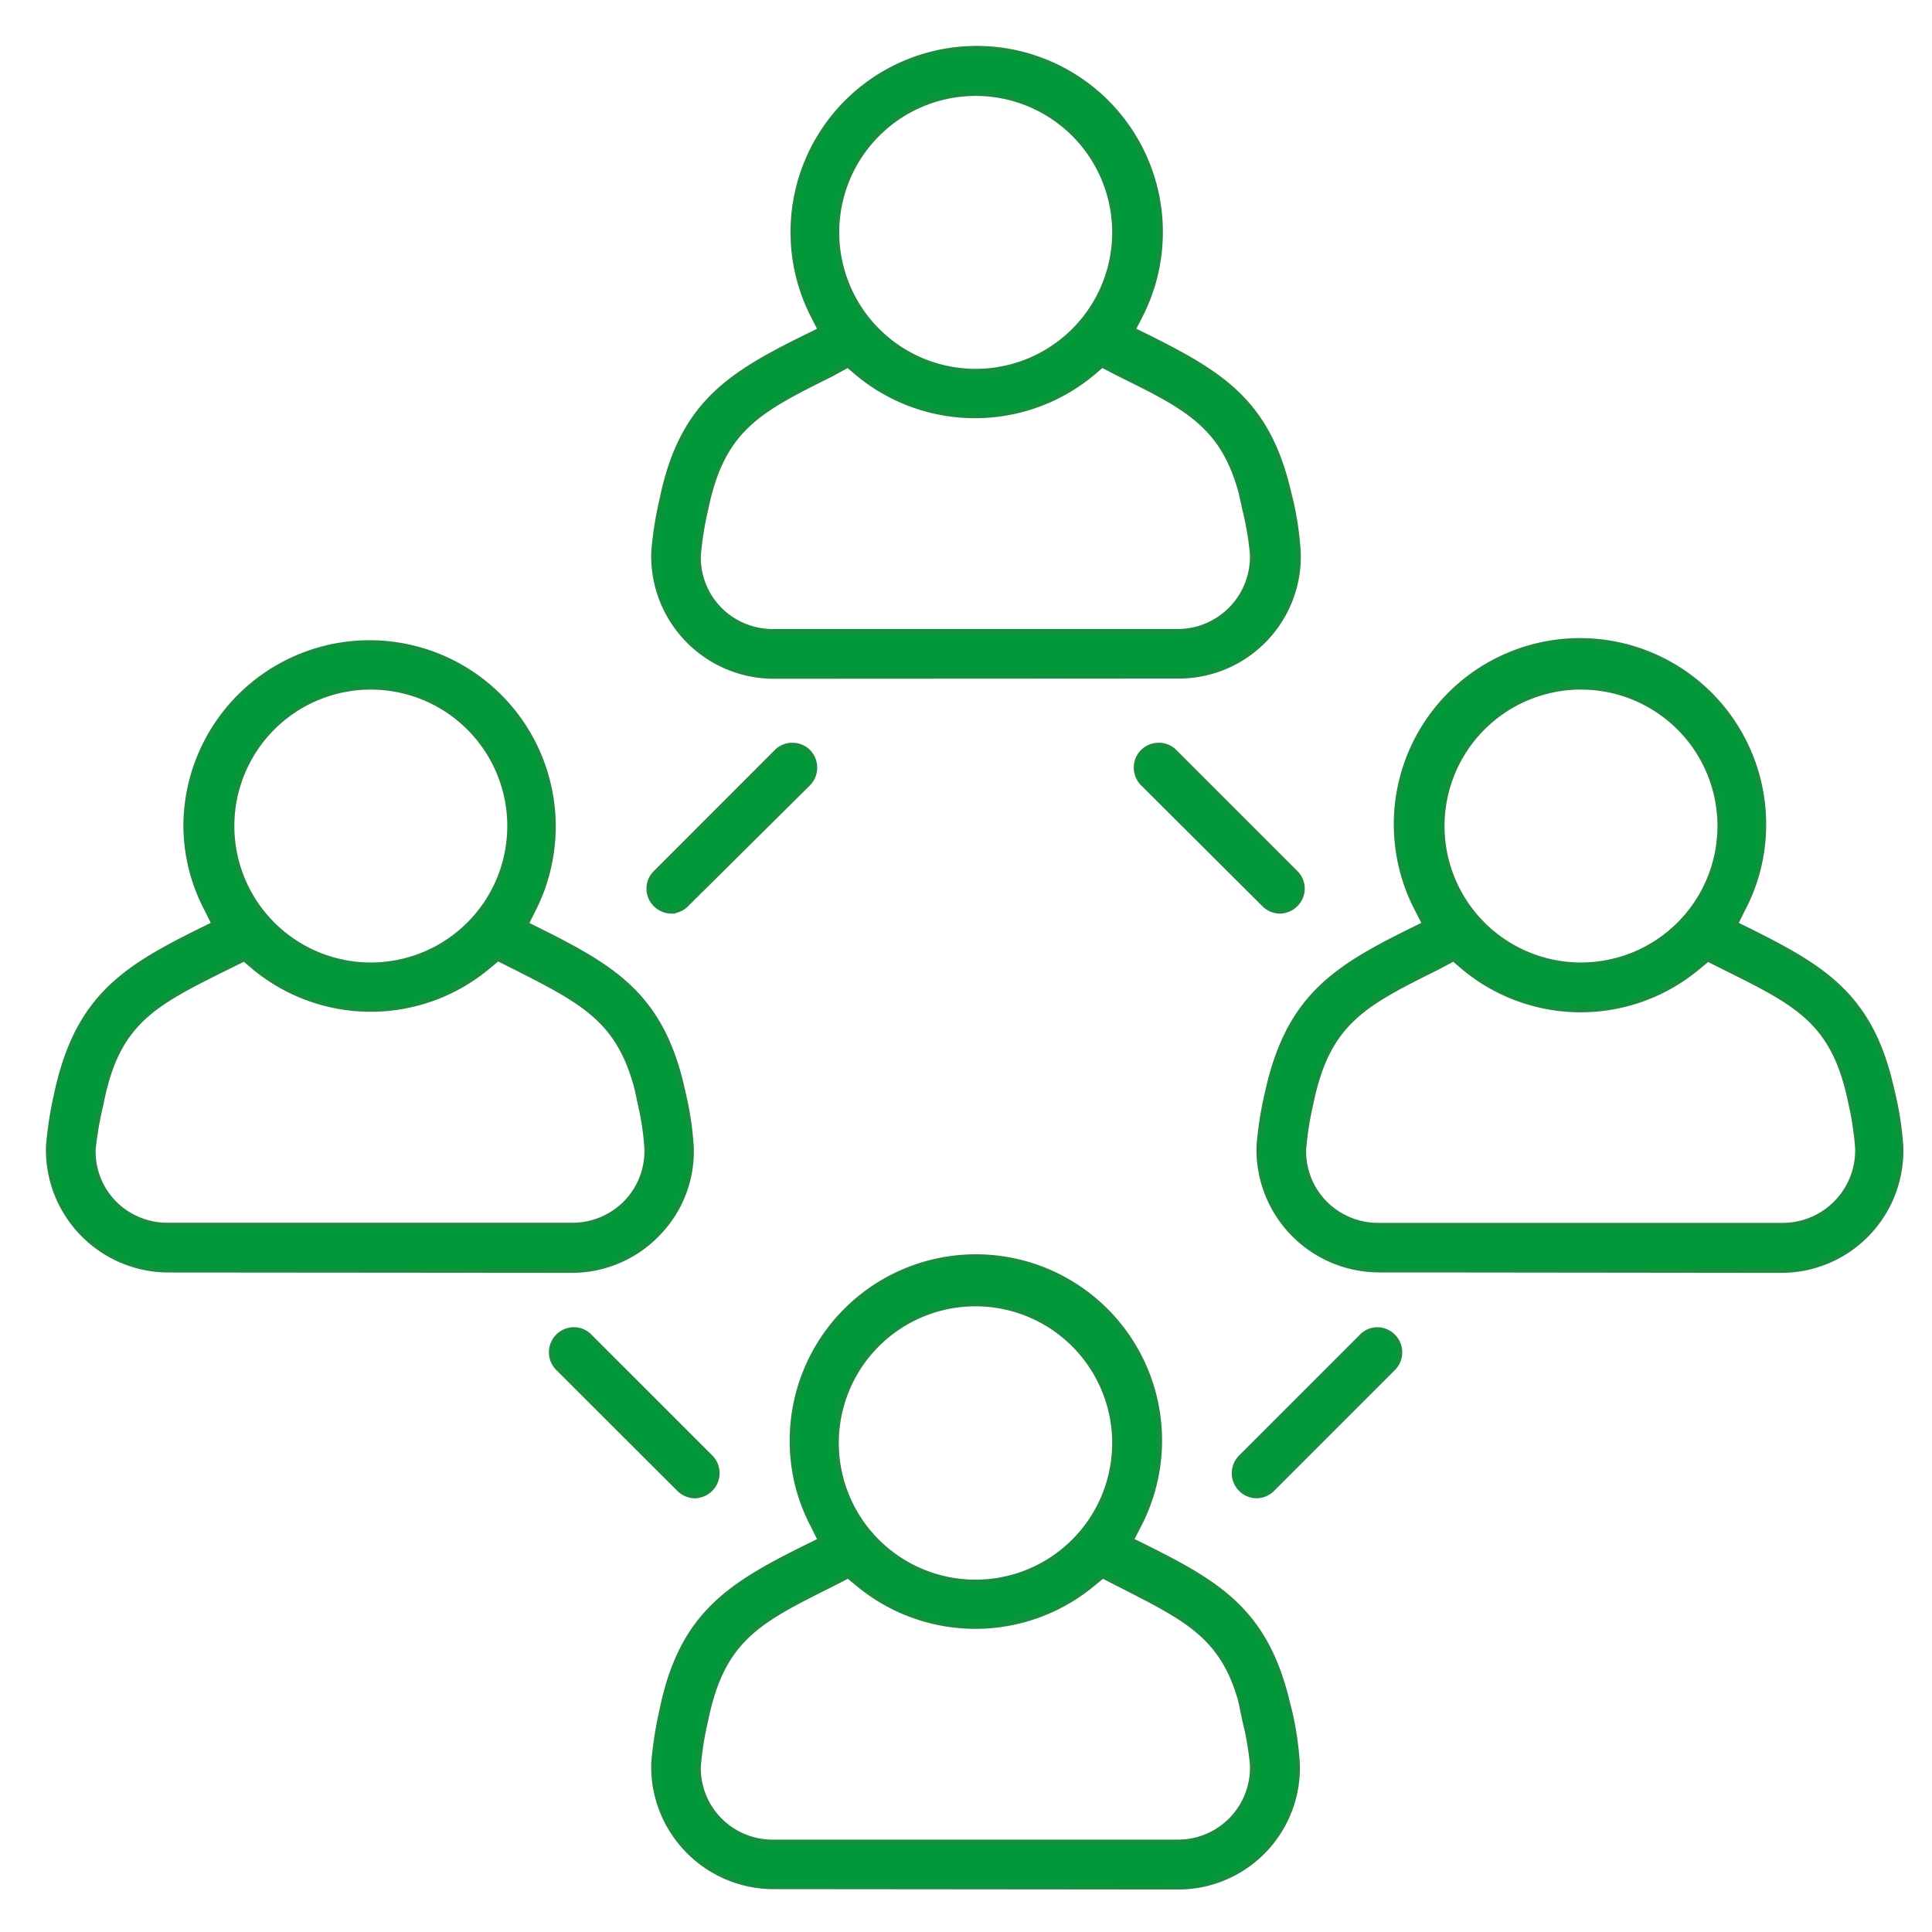 <svg xmlns="http://www.w3.org/2000/svg" width="80" height="80" viewBox="0 0 80 80">
  <g id="Group_2365" data-name="Group 2365" transform="translate(-491 -2862)">
    <g id="社團活動-01" transform="translate(492.593 2863.885)">
      <path id="Path_868" data-name="Path 868" d="M30.75,41.115a.939.939,0,0,1-.66-.279.922.922,0,0,1,0-1.311L35.1,34.511a.913.913,0,0,1,.66-.271.93.93,0,0,1,.66.271.947.947,0,0,1,0,1.319L31.409,40.8a.939.939,0,0,1-.66.313Z" transform="translate(-4.541 -5.269)" fill="#009838" stroke="#138f3d" stroke-width="0.2"/>
      <path id="Path_869" data-name="Path 869" d="M30.985,69.743a.939.939,0,0,1-.66-.279l-5.014-5.006a.939.939,0,0,1,.66-1.6.922.922,0,0,1,.66.279l5.014,5.014a.939.939,0,0,1-.66,1.59Z" transform="translate(-3.803 -9.687)" fill="#009838" stroke="#138f3d" stroke-width="0.2"/>
      <path id="Path_870" data-name="Path 870" d="M59.4,69.743a.939.939,0,0,1-.66-1.59l5.014-5.014a.9.9,0,0,1,.66-.279.939.939,0,0,1,.651,1.6l-5.006,5.006A.939.939,0,0,1,59.4,69.743Z" transform="translate(-8.966 -9.687)" fill="#009838" stroke="#138f3d" stroke-width="0.2"/>
      <path id="Path_871" data-name="Path 871" d="M59.633,41.115a.939.939,0,0,1-.66-.279L53.951,35.83a.93.93,0,0,1-.271-.66.913.913,0,0,1,.271-.66.93.93,0,0,1,.66-.271.913.913,0,0,1,.66.271l5.014,5.014a.922.922,0,0,1,0,1.311.939.939,0,0,1-.651.279Z" transform="translate(-8.225 -5.269)" fill="#009838" stroke="#138f3d" stroke-width="0.2"/>
      <path id="Path_872" data-name="Path 872" d="M35.03,26.122a4.981,4.981,0,0,1-4.981-5.133,14.113,14.113,0,0,1,.33-2.131c.8-3.974,2.757-5.2,5.919-6.765l.651-.321-.33-.643a7.61,7.61,0,1,1,13.614,0l-.33.643.651.321c3,1.5,4.888,2.664,5.759,6.266l.144.583a13.3,13.3,0,0,1,.288,2.038,4.955,4.955,0,0,1-4.964,5.133Zm2.385-12.515c-3.01,1.5-4.524,2.249-5.209,5.615a13.048,13.048,0,0,0-.3,1.869,3.044,3.044,0,0,0,.846,2.224A3.086,3.086,0,0,0,35,24.261H51.739a3.095,3.095,0,0,0,3.1-3.213,12.278,12.278,0,0,0-.313-1.835l-.152-.693h0c-.753-2.791-2.258-3.543-5.074-4.93l-.685-.355-.364.313a7.61,7.61,0,0,1-9.792,0l-.364-.313Zm5.97-11.619a5.75,5.75,0,1,0,5.75,5.75A5.75,5.75,0,0,0,43.385,1.988Z" transform="translate(-4.576)" fill="#009838" stroke="#138f3d" stroke-width="0.2"/>
      <path id="Path_873" data-name="Path 873" d="M35.03,85.377a4.972,4.972,0,0,1-4.981-5.133,15.889,15.889,0,0,1,.33-2.131c.8-3.966,2.757-5.192,5.919-6.765l.651-.321-.321-.643A7.45,7.45,0,0,1,35.783,67a7.61,7.61,0,1,1,14.375,3.382l-.33.643.651.321c3.036,1.514,4.9,2.681,5.792,6.3l.135.541a13.268,13.268,0,0,1,.3,2.072,4.938,4.938,0,0,1-4.964,5.133Zm2.385-12.515c-3.01,1.5-4.524,2.249-5.209,5.632a13.038,13.038,0,0,0-.3,1.86,3.036,3.036,0,0,0,.846,2.224A3.07,3.07,0,0,0,35,83.525H51.739a3.078,3.078,0,0,0,3.1-3.213,12.438,12.438,0,0,0-.313-1.818l-.178-.846h0c-.761-2.672-2.266-3.382-5.014-4.786l-.693-.355-.364.3a7.61,7.61,0,0,1-9.809,0l-.364-.3Zm5.97-11.619A5.759,5.759,0,1,0,49.135,67,5.759,5.759,0,0,0,43.385,61.243Z" transform="translate(-4.576 -9.136)" fill="#009838" stroke="#138f3d" stroke-width="0.2"/>
      <path id="Path_874" data-name="Path 874" d="M5.39,55.2A4.981,4.981,0,0,1,.41,50.063a15.669,15.669,0,0,1,.33-2.131c.846-3.974,2.757-5.2,5.919-6.765l.609-.3-.321-.643A7.484,7.484,0,0,1,6.1,36.847a7.61,7.61,0,1,1,14.418,3.382l-.321.643.643.321c3,1.5,4.888,2.664,5.767,6.266l.127.558a13.082,13.082,0,0,1,.3,2.063A4.879,4.879,0,0,1,25.643,53.7a4.93,4.93,0,0,1-3.577,1.514ZM7.775,42.681c-3.01,1.5-4.524,2.249-5.175,5.615a14.706,14.706,0,0,0-.33,1.877A3.044,3.044,0,0,0,3.116,52.4a3.1,3.1,0,0,0,2.275.939H22.1a3.1,3.1,0,0,0,2.241-.947,3.061,3.061,0,0,0,.846-2.266,11.094,11.094,0,0,0-.279-1.835l-.118-.567h0c-.744-2.892-2.249-3.636-5.074-5.074l-.693-.347-.364.3a7.568,7.568,0,0,1-9.8,0l-.338-.288Zm5.97-11.619a5.75,5.75,0,1,0,5.767,5.75A5.75,5.75,0,0,0,13.745,31.063Z" transform="translate(0 -4.493)" fill="#009838" stroke="#138f3d" stroke-width="0.2"/>
      <path id="Path_875" data-name="Path 875" d="M64.67,55.181a4.981,4.981,0,0,1-4.981-5.133,14.112,14.112,0,0,1,.33-2.131c.846-3.974,2.757-5.2,5.919-6.765l.609-.3-.33-.643a7.61,7.61,0,1,1,14.375-3.382,7.484,7.484,0,0,1-.846,3.382l-.321.643.651.321c3,1.5,4.888,2.664,5.759,6.266l.135.575a12.913,12.913,0,0,1,.3,2.038A4.955,4.955,0,0,1,81.3,55.2Zm2.385-12.515c-3.01,1.5-4.524,2.249-5.209,5.615a13.049,13.049,0,0,0-.3,1.877,3.053,3.053,0,0,0,.846,2.224,3.1,3.1,0,0,0,2.249.947H81.379a3.1,3.1,0,0,0,3.095-3.222,12.437,12.437,0,0,0-.279-1.835c-.685-3.382-2.207-4.11-5.226-5.615l-.693-.347-.364.3a7.568,7.568,0,0,1-9.8,0l-.364-.313Zm5.97-11.619a5.75,5.75,0,1,0,5.75,5.75A5.75,5.75,0,0,0,73.025,31.048Z" transform="translate(-9.152 -4.478)" fill="#009838" stroke="#138f3d" stroke-width="0.2"/>
    </g>
    <rect id="Rectangle_354" data-name="Rectangle 354" width="80" height="80" transform="translate(491 2862)" fill="none"/>
  </g>
</svg>
